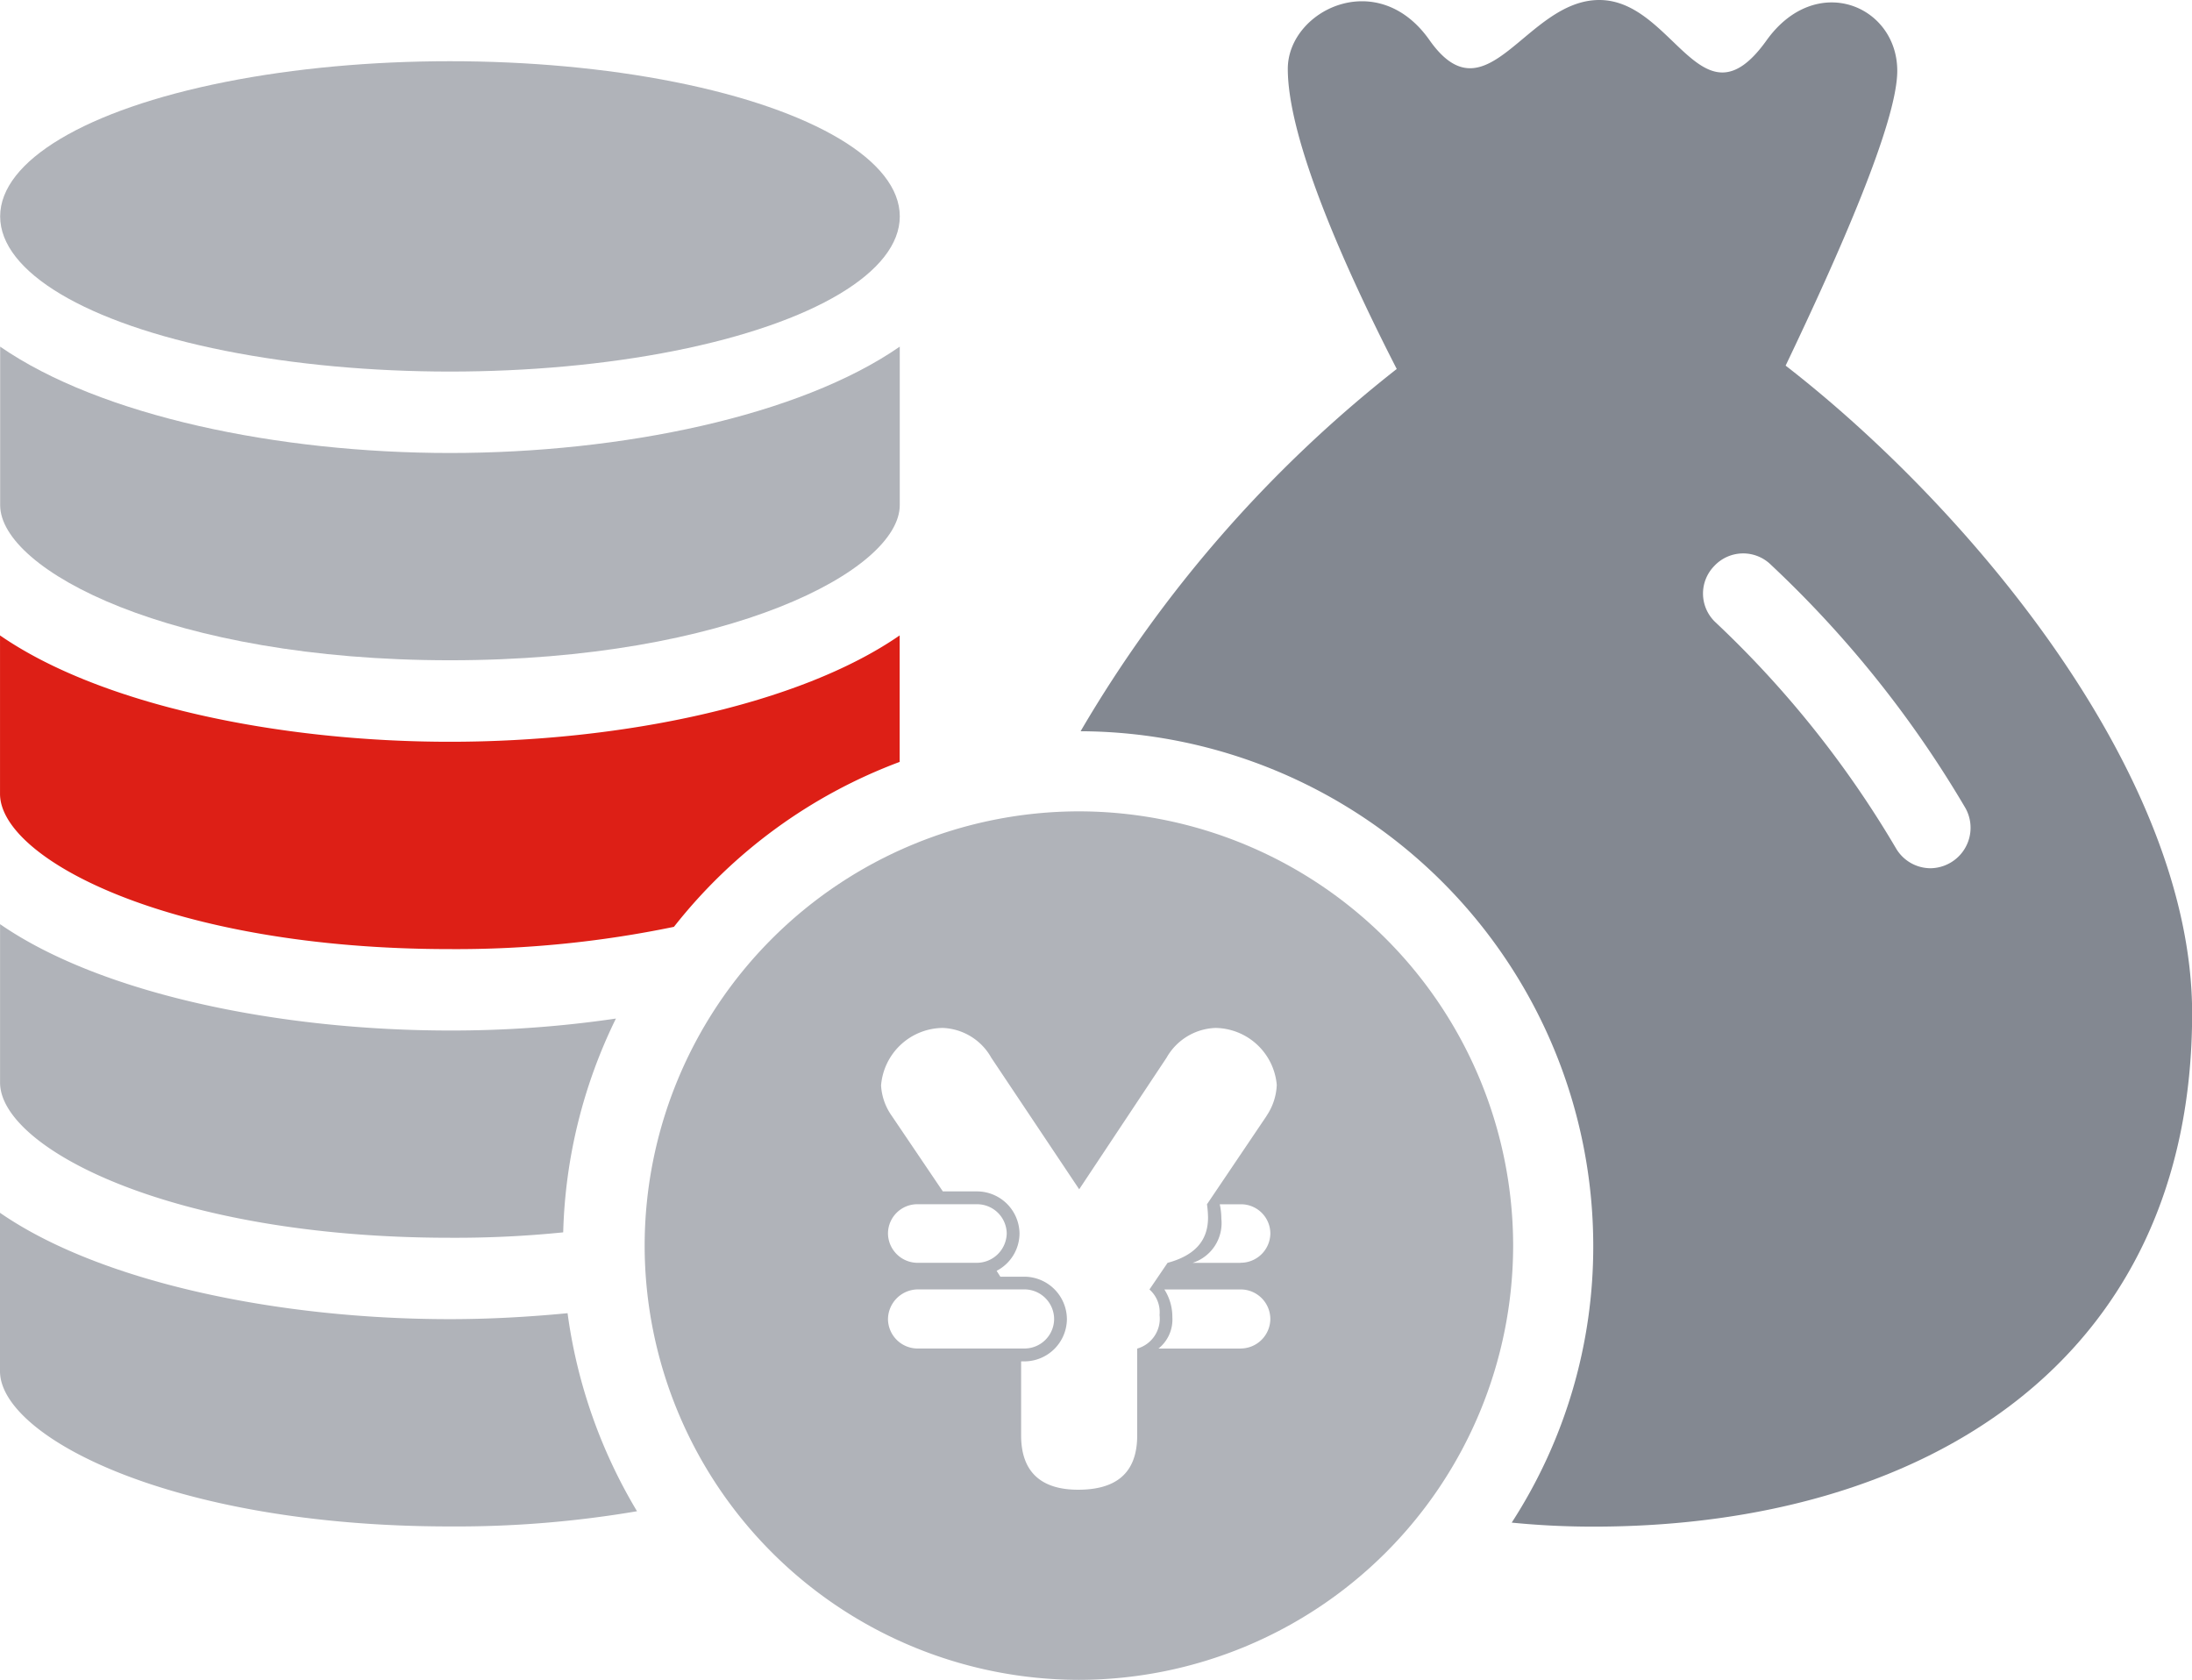 <svg xmlns="http://www.w3.org/2000/svg" width="99.762" height="76.45" viewBox="0 0 99.762 76.45">
  <g id="グループ_88135" data-name="グループ 88135" transform="translate(-3884.018 467.483)">
    <path id="パス_94405" data-name="パス 94405" d="M4069.115-450.843c2.4-5.02,5.081-11.073,5.081-13.416,0-2.981-3.711-4.533-5.962-1.369-2.95,4.107-4.2-1.855-7.6-1.855-3.346,0-5.111,5.536-7.727,1.826-2.373-3.378-6.449-1.338-6.449,1.307,0,3.195,2.555,8.974,4.958,13.659a58.453,58.453,0,0,0-14.388,16.487,23.434,23.434,0,0,1,23.332,23.423,23.1,23.1,0,0,1-3.711,12.593c1.217.122,2.464.183,3.711.183,15.058,0,27.256-7.513,27.256-23.361C4087.61-432.349,4077.359-444.456,4069.115-450.843Zm7.484,22.632a1.841,1.841,0,0,1-.882.242,1.826,1.826,0,0,1-1.582-.912,46.534,46.534,0,0,0-8.213-10.282,1.791,1.791,0,0,1-.061-2.555,1.8,1.8,0,0,1,2.586-.061,49.648,49.648,0,0,1,8.852,11.072A1.839,1.839,0,0,1,4076.6-428.211Z" transform="translate(-103.83 0)" fill="#838891"/>
    <g id="グループ_88134" data-name="グループ 88134" transform="translate(3884.018 -464.697)">
      <path id="パス_94406" data-name="パス 94406" d="M3904.49-290.907c-7.8,0-15.9-1.678-20.472-4.84v7.21c0,2.964,7.779,7.064,20.472,7.064a48.933,48.933,0,0,0,8.52-.692,23.657,23.657,0,0,1-3.161-9.013C3908.071-291.006,3906.268-290.907,3904.49-290.907Z" transform="translate(-3884.018 348.156)" fill="#b0b3b9"/>
      <path id="パス_94407" data-name="パス 94407" d="M3904.49-322.349a48.6,48.6,0,0,0,5.16-.246,23.48,23.48,0,0,1,2.4-9.73,51.218,51.218,0,0,1-7.557.544c-7.8,0-15.9-1.68-20.472-4.84v7.21C3884.018-326.448,3891.8-322.349,3904.49-322.349Z" transform="translate(-3884.018 375.894)" fill="#b0b3b9"/>
      <path id="パス_94408" data-name="パス 94408" d="M3904.49-363.224a48.9,48.9,0,0,0,10.2-1.013,23.545,23.545,0,0,1,10.273-7.506V-377.5c-4.569,3.16-12.668,4.84-20.472,4.84s-15.9-1.68-20.472-4.84v7.21C3884.018-367.324,3891.8-363.224,3904.49-363.224Z" transform="translate(-3884.018 403.632)" fill="#dd1f16"/>
      <path id="パス_94409" data-name="パス 94409" d="M3904.512-404.128c12.693,0,20.472-4.1,20.472-7.063v-7.21c-4.569,3.162-12.668,4.84-20.472,4.84s-15.9-1.678-20.471-4.84v7.21C3884.041-408.228,3891.82-404.128,3904.512-404.128Z" transform="translate(-3884.034 431.391)" fill="#b0b3b9"/>
      <ellipse id="楕円形_1602" data-name="楕円形 1602" cx="20.472" cy="7.062" rx="20.472" ry="7.062" transform="translate(0.007 0)" fill="#b0b3b9"/>
      <path id="パス_94410" data-name="パス 94410" d="M3995.069-352.594a19.786,19.786,0,0,0-19.764,19.763,19.786,19.786,0,0,0,19.764,19.763,19.785,19.785,0,0,0,19.763-19.763A19.785,19.785,0,0,0,3995.069-352.594Zm-8.689,23.113a1.37,1.37,0,0,1,1.357-1.357h4.847a1.355,1.355,0,0,1,1.357,1.357,1.35,1.35,0,0,1-1.357,1.333h-4.847A1.35,1.35,0,0,1,3986.38-329.481Zm0-3.9a1.335,1.335,0,0,1,1.357-1.333h2.69a1.35,1.35,0,0,1,1.357,1.333,1.366,1.366,0,0,1-1.357,1.333h-2.69A1.35,1.35,0,0,1,3986.38-333.383Zm16.044,5.235h-3.732a1.694,1.694,0,0,0,.63-1.43,2.314,2.314,0,0,0-.364-1.26h3.465a1.35,1.35,0,0,1,1.358,1.333A1.355,1.355,0,0,1,4002.423-328.148Zm0-3.9h-2.181a1.9,1.9,0,0,0,1.309-2.012,3.018,3.018,0,0,0-.073-.654h.945a1.335,1.335,0,0,1,1.358,1.333A1.35,1.35,0,0,1,4002.423-332.05Zm1.188-6.689-2.714,4.023a4.78,4.78,0,0,1,.048.606c0,1.115-.679,1.745-1.842,2.06l-.824,1.212a1.378,1.378,0,0,1,.46,1.163,1.415,1.415,0,0,1-1.018,1.527v3.951c0,1.769-1.018,2.472-2.69,2.472-1.648,0-2.593-.776-2.593-2.472v-3.369h.146a1.94,1.94,0,0,0,1.938-1.915,1.944,1.944,0,0,0-1.938-1.939h-1.091l-.17-.267a1.925,1.925,0,0,0,1.042-1.7,1.94,1.94,0,0,0-1.939-1.915h-1.551l-2.326-3.441a2.644,2.644,0,0,1-.485-1.381,2.845,2.845,0,0,1,2.811-2.617,2.648,2.648,0,0,1,2.206,1.357l4,5.986,3.975-5.986a2.667,2.667,0,0,1,2.23-1.357,2.839,2.839,0,0,1,2.787,2.593A2.7,2.7,0,0,1,4003.611-338.739Z" transform="translate(-3945.966 386.733)" fill="#b0b3b9"/>
    </g>
  </g>
</svg>
